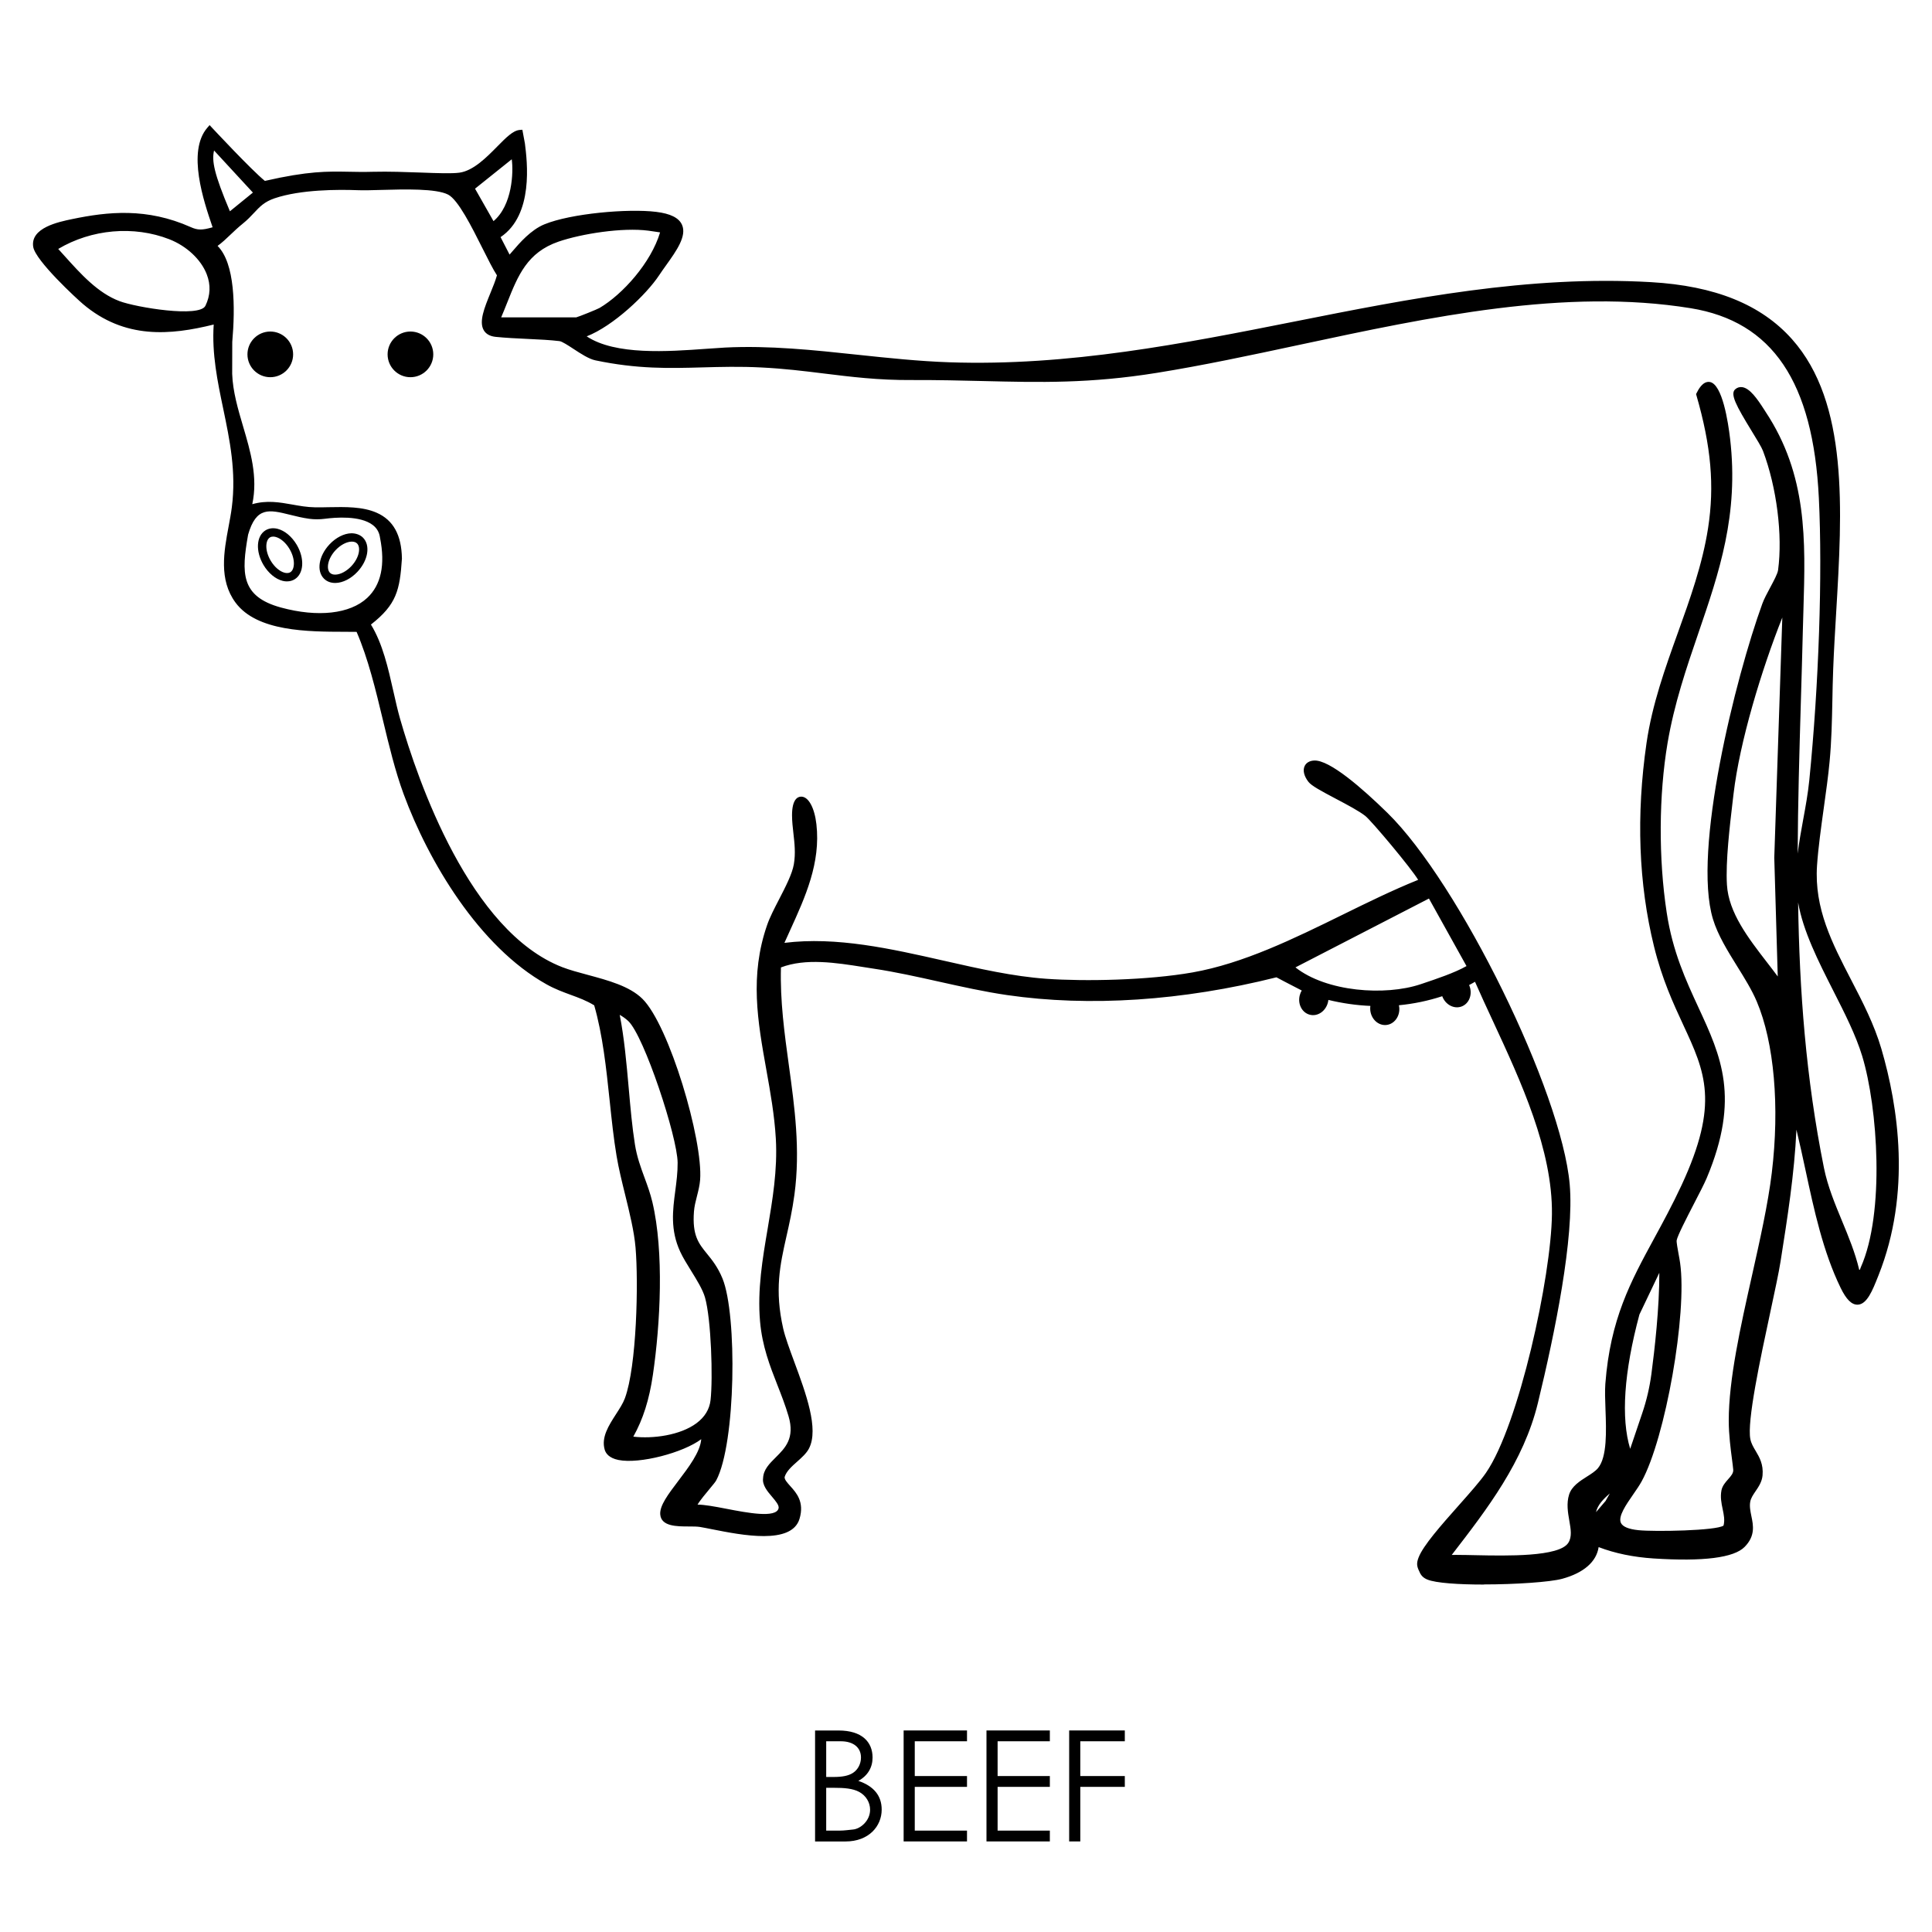 <?xml version="1.0" encoding="UTF-8"?>
<svg id="Section_1" data-name="Section 1" xmlns="http://www.w3.org/2000/svg" viewBox="0 0 500 500">
  <defs>
    <style>
      .cls-1 {
        isolation: isolate;
      }
    </style>
  </defs>
  <g class="cls-1">
    <path d="M210.94,476.56v-28.71h6.08c6.04,0,8.8,2.96,8.8,7,0,2.52-1.2,4.68-3.68,6.04,4,1.36,6.04,3.84,6.04,7.44,0,4.28-3.32,8.24-9.36,8.24h-7.88ZM213.82,459.88h1.92c2.16,0,3.84-.28,5.04-1.08,1.28-.84,2.04-2.36,2.04-3.96,0-2.56-1.92-4.2-5.24-4.2h-3.76v9.24ZM213.82,473.76h3.48c1.24,0,2.48-.2,3.44-.28,1.92-.16,4.44-2.24,4.44-5.12,0-1.88-1.04-3.64-2.8-4.6-1.68-.92-3.92-1.08-6.6-1.08h-1.96v11.08Z"/>
    <path d="M233.86,447.84h16.4v2.8h-13.52v9h13.52v2.8h-13.52v11.32h13.52v2.8h-16.4v-28.71Z"/>
    <path d="M255.3,447.84h16.4v2.8h-13.52v9h13.52v2.8h-13.52v11.32h13.52v2.8h-16.4v-28.71Z"/>
    <path d="M276.7,447.84h14.4v2.8h-11.52v9h11.52v2.8h-11.52v14.12h-2.88v-28.71Z"/>
  </g>
  <g id="BEEF">
    <g>
      <path d="M9.42,63.78c.46,2.93,9.74,11.88,12.59,14.3,10.2,8.64,21.5,8.15,34.21,4.87-1.55,16.5,6.89,30.7,4.59,48.45-1,7.74-4.47,16.98.8,24.09,6.02,8.13,22.05,7.08,31.21,7.24,5.67,12.79,7.54,29.35,12.4,42.51,6.54,17.72,19.74,39.37,36.6,48.79,4.52,2.52,8.59,3.05,12.65,5.62,3.6,12.26,3.83,26.96,5.91,39.37,1.26,7.56,4.3,16.46,4.92,23.76.79,9.23.31,30.94-2.81,39.37-1.49,4.02-6.47,8.46-5.2,12.79,1.58,5.41,21.21.23,24.89-4.22,1.61,6.88-10.83,16.52-10.49,21.13.24,3.25,6.71,2.05,9.57,2.51,5.91.95,22.77,5.58,24.9-1.54,1.9-6.37-4.15-7.76-3.86-10.81.93-3.08,5.03-4.94,6.37-7.53,3.49-6.76-5.02-22.84-6.76-30.49-3.29-14.52,1.07-21.43,2.89-34.93,2.79-20.6-4.2-39.1-3.47-59.25,7.55-3.14,17-1.11,24.85.06,11.58,1.73,23.01,5.16,34.62,6.85,22.9,3.33,47.29.98,69.66-4.66,0,0,3.06,1.63,7.68,3.99-.45.45-.8,1.04-.98,1.74-.46,1.82.44,3.63,2.03,4.03,1.58.4,3.24-.75,3.7-2.57.13-.52.14-1.03.07-1.51,4.55,1.19,8.82,1.73,12.75,1.82-.22.53-.33,1.13-.27,1.76.16,1.88,1.61,3.28,3.24,3.14,1.63-.14,2.81-1.77,2.65-3.65-.04-.5-.18-.96-.39-1.38,5.14-.39,9.48-1.48,12.89-2.67.04.26.09.51.19.77.64,1.77,2.41,2.75,3.94,2.19,1.53-.56,2.26-2.44,1.61-4.21-.12-.34-.3-.64-.5-.92,1.96-.97,3.03-1.7,3.03-1.7,8.06,18.56,20.59,40.54,20.35,61.36-.18,15.73-8.44,54.63-17.23,67.38-3.78,5.48-15.49,16.82-17.35,21.74-.47,1.24-.4,1.81.19,2.99.33.84.79,1.31,1.63,1.66,4.81,2.01,28.86,1.32,34.41-.19,4.23-1.15,8.9-3.64,8.92-8.58,4.75,1.97,9.83,2.96,15,3.29,5.37.35,19.23.99,22.93-2.75,3.93-3.98.53-7.45,1.24-11.3.44-2.37,2.93-4.02,3.17-6.71.39-4.32-2.47-5.95-3.13-9.13-1.4-6.68,6.32-36.88,7.81-46.3,1.93-12.18,3.88-24.55,4.21-36.86,1.15-.19,1.18,1.44,1.38,2.26,3.35,13.61,5.42,28.75,11.49,41.2,4.01,8.24,6.42,1.65,8.34-3.19,7.34-18.48,6.22-39.18.71-58.04-4.9-16.78-17.91-29.62-16.69-47.75.55-8.12,2.49-18.69,3.25-26.9.76-8.1.61-15.67.93-23.83,1.7-43.69,12.07-95.98-46.38-99.38-61.92-3.6-118.38,22.91-181.58,20.75-19.49-.67-38.9-4.78-57.99-3.81-10.13.52-29.01,3.16-37.56-3.99,6.61-1.81,16.11-10.4,19.8-16,4.05-6.14,11.53-13.71-.22-15.14-7.28-.88-21.89.46-28.51,3.18-5.1,2.09-9.04,8.73-9.6,8.29l-3.11-6.02c8-4.72,7.52-16.14,6.56-23.8l-.53-2.83c-3.32.28-8.83,10.13-15.52,11.05-3.83.52-13.94-.46-22.45-.23-9.53.25-12.89-1.1-28.2,2.42-3.35-2.55-14.08-14.1-14.08-14.1-5.36,6.18,0,20.42,1.79,25.76-3.51,1.08-4.86,1.13-7.02.17-10.23-4.57-19.43-4.26-30.18-2.03-3.21.67-10.13,2.1-9.47,6.28ZM66.63,49.93l-7.45,6.06c-5.37-12.52-5.38-15.27-4.14-18.61l11.59,12.55ZM127.47,58.44l-5.58-9.8,11.04-8.85c.83,2.09,1.35,13.93-5.47,18.65ZM149.18,82.95h-20.73c4.02-8.9,5.43-17.6,15.81-21.18,6.29-2.16,17.02-3.75,23.65-2.88,1.13.15,3.94.59,3.94.59-2.15,8.52-10.06,17.25-16.28,20.92-.69.41-6.04,2.56-6.39,2.56ZM460,222l.97,33.34c-5.36-7.82-14.26-16.52-14.84-26.32-.39-6.59.92-16.9,1.71-23.65,1.73-14.82,8.52-36.34,14.38-49.98l-2.23,66.61ZM419.51,383l-3.38,5.96-3.92,4.6c-.91-4.91,4.2-7.67,7.3-10.57ZM333.81,250.19l36.33-18.74,10.48,18.85c-3.24,2.05-8.89,3.89-12.72,5.18-9.79,3.28-26.18,1.88-34.09-5.29ZM159.29,261.35c.17-.21,2.38.88,3.88,2.3,4.41,4.19,12.95,30.72,13.01,37.22.07,7.89-3.12,14.69.6,22.71,1.69,3.63,5.41,8.33,6.45,11.95,1.61,5.63,2.14,20.95,1.47,26.89-1.03,9.07-14.52,11.34-22.1,9.99,3.17-5.29,4.69-10.71,5.58-16.78,1.91-13.02,2.9-31.61-.12-44.37-1.21-5.12-3.62-9.22-4.53-14.99-1.7-10.75-1.87-24.23-4.23-34.94ZM63.41,138.25c2.95-10.4,8.82-5.9,16.71-4.79,1.28.18,2.58.18,3.86,0,3.78-.5,14.3-1.28,15.18,5.6,3.69,18.62-10.89,23.23-26.65,18.94-11.08-3.02-10.89-9.6-9.1-19.76M103.29,144.54c-.27-14.63-12.8-12.28-21.7-12.42-6.19-.1-10.97-2.86-17.37-.39,3.42-12.19-4.46-23.14-4.87-34.96v-8.29c.31-3.28,1.86-20.45-4.31-24.91,2.52-1.55,4.53-4.08,7.29-6.28,3.42-2.73,4.18-5.26,8.56-6.74,6.47-2.19,15.49-2.38,21.88-2.13,5.39.21,19.1-1.11,23.64,1.23,4.3,2.22,10.08,16.99,13.14,21.46-1.34,5.51-7.53,14.61-1.11,15.27,5.47.57,11.73.52,16.53,1.11,1.81.22,6.49,4.38,9.32,4.98,16.86,3.53,27.07,1.03,42.89,1.83,13.95.71,23.84,3.32,38.96,3.25,23.57-.1,39.22,2.01,63.19-1.85,44.12-7.11,93.74-23.98,138.39-16.74,26.03,4.22,32.72,26.51,33.86,49.89,1.07,21.96-.28,51.26-2.49,73.21-.98,9.77-4.24,19.32-3.23,29.27,1.36,13.44,12.82,28.5,16.84,41.71,4.34,14.25,5.71,41.55-.39,55.26-.5,1.12-.1,1.27-1.82,1.03-2.05-9.28-7.37-17.57-9.25-26.92-9.5-47.2-6.58-91.68-5.42-139.41.48-19.86,2.25-38.24-9.53-56.02-1.25-1.89-4.52-7.49-6.62-5.63-1.57,1.39,6.27,12.07,7.4,15.06,3.39,8.98,5.24,21.6,3.96,31.22-.26,1.93-3.15,6.22-4.12,8.88-6.57,18.06-18.11,63.47-12.77,81.1,2.17,7.15,8.36,14.31,11.3,21.22,5.47,12.87,5.62,31.01,3.96,44.78-2.37,19.58-11.15,45.96-11.13,64.08,0,5.05.95,10.17,1.16,12.58.19,2.27-2.65,3.44-3.06,5.58-.64,3.33,1.44,6.21.46,9.39-1.43,1.93-19.63,1.89-22.83,1.57-10.81-1.11-2.62-8.71.19-13.82,6.21-11.29,11.65-43.65,9.87-56.05-.28-1.94-1.03-5.2-.89-6.07.36-2.2,6.33-12.76,7.83-16.32,13.37-31.81-6.07-39.77-10.42-68.27-2.1-13.75-2.1-30.37.22-44.11,4.7-27.85,19.77-47.72,16.18-78.53-.47-4.04-2.88-20.05-7.15-11.57,3.38,11.71,4.92,22.58,3.04,34.71-2.99,19.3-13.08,36.03-15.93,55.62-2.52,17.35-2.29,35.29,1.92,52.35,6.71,27.18,21.62,31.03,7.06,62.34-8.75,18.83-17.9,28.3-19.64,51.1-.46,6.08,1.62,17.86-2.11,22.28-1.89,2.24-6.31,3.43-7.29,6.52-1.43,4.47,1.89,9.28-.32,12.71-3.54,5.49-26.41,2.98-32.48,3.59,9.65-12.53,19.41-24.74,23.22-40.42,3.6-14.83,9.5-41.59,8.2-56.32-2.15-24.49-29.2-78.28-46.95-95.64-3.31-3.23-14.02-13.53-18.35-13.3-2.09.11-2.6,1.97-.87,4.21,1.4,1.81,11.09,5.94,14.57,8.69,1.63,1.28,14.82,16.84,14.2,17.65-19.03,7.51-38.91,20.69-59.27,24.28-10.83,1.91-27.12,2.44-38.09,1.65-22.14-1.58-46.49-12.51-68.99-9.1,4.35-10.02,10.12-20.04,8.8-31.6-.81-7.1-4.7-8.93-4.7-2.43,0,4.13,1.24,8.16.46,12.83-.76,4.5-5.32,11.17-6.94,15.83-6.66,19.15,1.21,36.05,2.29,55.08.94,16.61-5.46,31.35-4.09,47.18.83,9.64,4.88,16.04,7.34,24.36,2.95,9.98-6.31,11.24-6.55,16.38-.39,2.85,4.58,5.51,4,7.9-1.28,5.22-18.53-1.18-22.68-.25-1.01-.82,4.45-6.43,5.04-7.55,4.82-9.04,5.46-42.09,1.6-51.54-3.18-7.78-8.24-7.39-7.44-17.74.21-2.72,1.38-5.43,1.59-8.15.75-9.73-7.75-39.41-14.7-46.25-4.65-4.57-14.35-5.65-20.45-8.01-22.48-8.7-36.3-43.26-42.48-64.85-2.21-7.72-3.31-17.87-7.84-24.77,6.83-5.15,7.73-8.39,8.3-16.92ZM423.5,339.96l6.66-13.97c.4,8.44-.71,20.22-1.97,29.71-.46,3.49-1.26,6.92-2.39,10.26l-3.87,11.43c-4.29-10.1-1.61-25.59,1.59-37.44ZM13.81,64.26c8.41-5.36,20.12-7.08,30.32-3.09,7.17,2.8,13.6,10.47,9.77,18.33-1.96,4.02-19.42.64-23.24-.79-6.85-2.58-12-9.22-16.85-14.44Z"/>
      <path d="M384.01,410.08c-6.46,0-12.43-.38-14.63-1.3-1.04-.43-1.66-1.06-2.07-2.11-.68-1.34-.73-2.16-.19-3.57,1.18-3.11,5.85-8.37,10.36-13.46,2.89-3.25,5.61-6.32,7.08-8.46,8.55-12.41,16.9-50.81,17.08-66.93.19-16.65-8.03-34.37-15.28-50.01-1.64-3.53-3.19-6.87-4.63-10.16-.38.23-.89.52-1.53.85.05.1.09.2.13.31.79,2.19-.15,4.54-2.1,5.25-1.95.71-4.18-.49-4.98-2.67-3.6,1.18-7.36,1.97-11.21,2.34.04.19.07.39.09.59.2,2.31-1.32,4.34-3.39,4.52-2.07.18-3.92-1.56-4.12-3.88-.03-.35-.02-.71.03-1.06-3.58-.15-7.23-.67-10.87-1.55-.02.23-.06.45-.12.67-.27,1.07-.9,1.99-1.75,2.59-.9.62-1.94.83-2.93.57-.99-.25-1.81-.93-2.3-1.9-.47-.93-.58-2.04-.31-3.11.11-.45.29-.87.52-1.26-3.36-1.72-5.76-2.99-6.55-3.41-24.34,6.1-48.43,7.68-69.67,4.6-5.91-.86-11.86-2.19-17.61-3.47-5.57-1.24-11.33-2.53-17.02-3.38-.87-.13-1.77-.27-2.68-.42-6.96-1.1-14.84-2.34-21.25.11-.25,8.63.92,17.13,2.05,25.35,1.48,10.73,3.01,21.83,1.44,33.45-.55,4.08-1.32,7.51-2.07,10.82-1.67,7.42-3.1,13.84-.84,23.83.51,2.24,1.65,5.32,2.85,8.58,3.02,8.16,6.44,17.41,3.83,22.46-.66,1.28-1.88,2.35-3.05,3.4-1.38,1.22-2.81,2.49-3.26,3.99-.05.63.54,1.32,1.51,2.4,1.54,1.71,3.65,4.06,2.35,8.41-2.03,6.8-14.94,4.24-22.64,2.71-1.23-.24-2.31-.46-3.16-.6-.71-.11-1.73-.12-2.81-.12-3.21,0-7.21-.02-7.44-3.13-.17-2.28,2.07-5.22,4.65-8.63,2.7-3.56,5.71-7.52,5.96-10.83-4.63,3.49-15.95,6.49-21.42,5.38-2.45-.5-3.29-1.72-3.56-2.65-.94-3.21,1.03-6.26,2.93-9.21.93-1.44,1.81-2.8,2.29-4.1,3.07-8.29,3.54-29.97,2.76-39.02-.36-4.19-1.55-9.02-2.7-13.7-.83-3.35-1.68-6.82-2.21-10-.76-4.55-1.26-9.3-1.79-14.33-.88-8.37-1.8-17.01-4-24.65-1.99-1.22-3.98-1.95-6.09-2.72-2-.74-4.07-1.49-6.26-2.72-17.47-9.76-30.55-31.82-36.96-49.21-2.19-5.93-3.8-12.64-5.36-19.14-1.88-7.84-3.83-15.95-6.82-22.86-.93-.01-1.92-.01-2.96-.02-9.63-.02-22.81-.04-28.37-7.55-4.38-5.92-3-13.26-1.79-19.74.32-1.72.63-3.35.83-4.94,1.18-9.15-.55-17.46-2.23-25.51-1.46-6.99-2.97-14.2-2.46-21.78-11.22,2.78-23.02,3.86-33.84-5.31-1.52-1.28-12.3-11.2-12.87-14.79h0c-.78-4.94,6.56-6.46,10.08-7.19,9.23-1.92,19.33-2.99,30.69,2.08,1.79.8,2.9.83,5.66.04l-.12-.34c-2.13-6.26-6.57-19.28-1.25-25.42l.59-.68.61.66c.11.11,10.14,10.89,13.69,13.78,11.27-2.57,16.11-2.47,21.7-2.37,1.92.04,3.9.08,6.28.01,4.07-.1,8.5.06,12.41.2,4.3.16,8.02.3,9.96.03,3.6-.49,7.02-3.96,9.77-6.75,2.29-2.32,4.09-4.15,5.79-4.3l.73-.06.66,3.55c.59,4.66,2.31,18.46-6.3,24.24l2.33,4.52c.25-.27.54-.62.82-.94,1.75-2.04,4.68-5.45,8.19-6.89,6.83-2.81,21.62-4.12,28.91-3.23,3.72.45,5.91,1.55,6.71,3.36,1.28,2.9-1.45,6.73-4.09,10.42-.63.88-1.26,1.76-1.82,2.61-3.29,4.99-11.87,13.15-18.76,15.83,7.43,4.92,20.96,3.94,30.98,3.22,1.75-.13,3.37-.24,4.81-.32,11.4-.58,23.1.66,34.42,1.87,7.74.82,15.75,1.67,23.64,1.94,30.89,1.06,60.62-4.85,89.36-10.55,29.78-5.92,60.57-12.02,92.23-10.19,16.58.96,28.52,5.8,36.5,14.77,14.65,16.48,13.01,44.08,11.42,70.77-.29,4.85-.59,9.87-.77,14.68-.11,2.74-.16,5.41-.21,8.05-.11,5.36-.21,10.42-.72,15.83-.34,3.67-.93,7.89-1.5,11.97-.71,5.13-1.45,10.43-1.75,14.91-.75,11.12,3.92,20.12,8.86,29.65,2.92,5.63,5.94,11.46,7.8,17.81,4.36,14.91,7.77,37.18-.74,58.57l-.16.4c-1.39,3.5-2.82,7.13-5.23,7.22-1.57.04-2.95-1.33-4.43-4.37-4.53-9.31-6.86-20.1-9.1-30.54-.74-3.44-1.51-6.99-2.33-10.38-.53,11.46-2.35,22.95-4.11,34.1-.45,2.87-1.47,7.6-2.64,13.06-2.58,12.01-6.11,28.45-5.17,32.95.23,1.11.78,2.05,1.37,3.03.96,1.62,2.04,3.45,1.78,6.34-.15,1.65-1.03,2.95-1.81,4.09-.62.91-1.2,1.76-1.37,2.69-.23,1.23.03,2.45.29,3.75.5,2.4,1.06,5.12-1.75,7.97-2.77,2.82-10.71,3.82-23.56,2.99-5.22-.34-9.99-1.32-14.22-2.94-.56,3.79-3.86,6.68-9.43,8.2-3.13.85-12.12,1.46-20.3,1.46ZM382.46,251.68l.39.9c1.54,3.54,3.21,7.16,4.99,10.98,7.32,15.79,15.62,33.69,15.43,50.71-.19,16.31-8.67,55.21-17.37,67.83-1.53,2.22-4.29,5.32-7.2,8.61-4.21,4.75-8.99,10.13-10.06,12.95-.38,1-.36,1.32.15,2.34.28.7.58,1.01,1.22,1.27,4.66,1.95,28.56,1.22,33.89-.23,3.79-1.03,8.31-3.23,8.32-7.8v-1.21s1.12.46,1.12.46c4.38,1.82,9.2,2.87,14.74,3.23,12.02.77,19.93-.12,22.3-2.51,2.21-2.24,1.8-4.22,1.32-6.51-.29-1.39-.59-2.82-.3-4.37.23-1.26.94-2.3,1.63-3.31.73-1.08,1.43-2.09,1.54-3.33.22-2.37-.65-3.83-1.56-5.37-.62-1.06-1.27-2.15-1.56-3.52-1.01-4.83,2.42-20.79,5.17-33.62,1.17-5.45,2.18-10.15,2.63-12.98,1.9-12.02,3.87-24.45,4.2-36.75l.02-.67.66-.11c1.72-.3,2.07,1.6,2.21,2.41.03.17.05.32.09.45.87,3.55,1.67,7.27,2.45,10.87,2.23,10.35,4.53,21.04,8.98,30.18,1.54,3.17,2.52,3.49,2.92,3.46,1.35-.05,2.82-3.75,3.79-6.2l.16-.4c8.33-20.96,4.97-42.85.69-57.52-1.81-6.2-4.79-11.96-7.68-17.52-4.83-9.31-9.82-18.94-9.04-30.51.31-4.54,1.05-9.87,1.77-15.02.56-4.06,1.15-8.26,1.49-11.9.5-5.35.6-10.38.71-15.71.05-2.65.11-5.33.21-8.08.19-4.83.49-9.85.78-14.71,1.57-26.36,3.19-53.62-11.02-69.6-7.68-8.64-19.25-13.3-35.38-14.23-31.46-1.84-62.15,4.27-91.82,10.16-28.84,5.73-58.66,11.64-89.73,10.59-7.95-.27-15.98-1.13-23.75-1.95-11.26-1.2-22.9-2.43-34.17-1.86-1.44.07-3.05.19-4.78.31-10.87.78-25.76,1.86-33.34-4.49l-1.19-.99,1.49-.41c6.1-1.67,15.57-9.94,19.34-15.66.57-.87,1.21-1.76,1.85-2.66,2.27-3.17,4.83-6.77,3.93-8.83-.54-1.22-2.36-2.03-5.42-2.41-6.97-.85-21.6.45-28.1,3.12-3.15,1.29-5.92,4.52-7.58,6.45-1.39,1.62-2.02,2.35-2.83,1.74l-.23-.27-3.46-6.7.66-.39c7.56-4.46,7.14-15.26,6.17-23l-.36-1.9c-1.08.56-2.54,2.04-4.07,3.59-2.92,2.97-6.56,6.66-10.7,7.22-2.08.28-5.86.14-10.24-.02-3.89-.15-8.29-.31-12.31-.2-2.42.06-4.42.03-6.36-.01-5.55-.11-10.33-.2-21.68,2.41l-.37.09-.3-.23c-2.92-2.22-11.12-10.92-13.53-13.49-3.8,5.78.31,17.84,2.11,23.11l.65,1.92-.79.24c-3.5,1.08-5.08,1.25-7.59.13-10.94-4.88-20.73-3.84-29.68-1.98-2.82.58-9.37,1.95-8.83,5.36.39,2.42,8.75,10.78,12.32,13.81,10.61,8.99,22.36,7.58,33.49,4.7l1.12-.29-.11,1.15c-.73,7.75.77,14.88,2.34,22.43,1.71,8.17,3.47,16.63,2.25,26.04-.21,1.63-.52,3.28-.85,5.03-1.21,6.45-2.47,13.13,1.5,18.48,5.07,6.85,17.79,6.87,27.07,6.89,1.25,0,2.42,0,3.51.02h.52s.21.48.21.48c3.16,7.14,5.18,15.51,7.12,23.61,1.55,6.45,3.15,13.12,5.3,18.95,6.32,17.12,19.16,38.82,36.24,48.36,2.08,1.16,4.09,1.9,6.03,2.61,2.29.84,4.44,1.63,6.66,3.04l.26.16.08.29c2.31,7.85,3.24,16.69,4.15,25.24.53,5,1.03,9.72,1.78,14.23.52,3.12,1.37,6.56,2.19,9.88,1.17,4.73,2.37,9.63,2.74,13.95.75,8.83.42,30.85-2.86,39.72-.54,1.46-1.51,2.96-2.45,4.41-1.71,2.64-3.47,5.38-2.74,7.87.22.74,1,1.25,2.34,1.52,5.83,1.2,18.5-2.82,21.15-6.03l1.04-1.26.37,1.59c1.01,4.3-2.79,9.31-6.14,13.72-2.19,2.88-4.45,5.86-4.33,7.53.11,1.49,2.7,1.62,5.82,1.63,1.14,0,2.22,0,3.07.14.87.14,1.96.36,3.22.61,6.7,1.33,19.17,3.8,20.78-1.58,1.04-3.47-.51-5.2-2.01-6.86-1-1.11-2.03-2.26-1.88-3.79.62-2.1,2.22-3.52,3.76-4.89,1.12-.99,2.17-1.92,2.69-2.93,2.28-4.42-1.16-13.7-3.91-21.16-1.22-3.31-2.38-6.43-2.91-8.78-2.34-10.34-.86-16.92.85-24.54.74-3.28,1.5-6.67,2.04-10.68,1.54-11.41.03-22.39-1.43-33.01-1.16-8.46-2.37-17.2-2.05-26.16l.02-.52.48-.2c6.92-2.88,15.26-1.57,22.61-.4.91.14,1.8.28,2.67.41,5.74.86,11.53,2.15,17.13,3.4,5.72,1.28,11.63,2.6,17.48,3.45,21.13,3.07,45.11,1.47,69.35-4.64l.3-.08.28.15s3.05,1.63,7.66,3.99l.99.51-.79.79c-.36.36-.63.83-.76,1.36-.17.69-.11,1.4.18,1.98.28.55.72.93,1.26,1.06.54.14,1.11.02,1.61-.33.54-.38.93-.96,1.11-1.66.1-.38.12-.78.05-1.19l-.19-1.22,1.19.31c4.22,1.1,8.44,1.7,12.57,1.79l1.18.03-.45,1.09c-.18.45-.26.91-.22,1.38.12,1.43,1.2,2.51,2.36,2.4,1.18-.1,2.04-1.35,1.91-2.77-.03-.37-.13-.74-.31-1.09l-.53-1.08,1.2-.09c4.37-.33,8.64-1.22,12.68-2.63l.92-.32.14.97c.03.2.07.41.15.61.49,1.35,1.79,2.11,2.91,1.71,1.11-.4,1.62-1.83,1.13-3.18-.08-.23-.21-.46-.4-.73l-.55-.77.85-.42c1.88-.93,2.92-1.63,2.93-1.64l.81-.55ZM372.29,404.32l2.32-3.01c9.41-12.19,18.29-23.71,21.9-38.59,6.3-25.93,9.13-45.31,8.18-56.06-2.04-23.25-28.67-77.48-46.71-95.13-8.63-8.45-15.2-13.19-17.74-13.07-.39.02-.89.13-1.07.52-.19.41-.08,1.26.8,2.39.62.81,3.81,2.49,6.62,3.97,2.99,1.58,6.08,3.21,7.81,4.57.18.14,15.72,16.96,14.34,18.78l-.14.18-.21.08c-6.6,2.6-13.16,5.83-20.11,9.24-12.75,6.26-25.93,12.73-39.31,15.09-11.65,2.06-28.07,2.39-38.29,1.66-8.66-.62-17.83-2.7-26.69-4.7-14.02-3.18-28.52-6.46-42.12-4.4l-1.45.22.58-1.34c.67-1.55,1.38-3.11,2.09-4.67,3.8-8.34,7.73-16.97,6.64-26.52-.45-4-1.85-5.72-2.33-5.72h-.01c-.12,0-.75.63-.75,3.2,0,1.5.17,2.97.35,4.53.3,2.65.61,5.39.1,8.43-.47,2.76-2.25,6.19-3.97,9.52-1.21,2.34-2.36,4.56-3.01,6.44-4.43,12.74-2.35,24.36-.14,36.67,1.05,5.84,2.12,11.88,2.48,18.1.47,8.23-.86,16.05-2.14,23.61-1.36,8.01-2.64,15.58-1.95,23.55.54,6.22,2.41,11,4.39,16.05,1.02,2.59,2.06,5.26,2.92,8.15,1.96,6.64-1.19,9.78-3.72,12.3-1.46,1.45-2.72,2.7-2.8,4.35-.16,1.16.91,2.41,1.94,3.63,1.19,1.4,2.42,2.85,2.04,4.43-1,4.09-8.66,2.61-15.41,1.31-3.22-.62-6.54-1.27-7.88-.97l-.38.08-.31-.25c-.24-.19-.39-.48-.42-.8-.1-1.06,1.07-2.66,3.74-5.85.65-.77,1.38-1.65,1.52-1.92,4.83-9.07,5.19-41.98,1.56-50.85-1.13-2.76-2.47-4.41-3.78-6.02-2.28-2.81-4.25-5.23-3.72-12.09.11-1.43.47-2.84.82-4.21.35-1.36.67-2.65.77-3.94.75-9.79-7.91-39.16-14.46-45.61-3.02-2.97-8.34-4.41-13.48-5.79-2.43-.65-4.72-1.27-6.7-2.04-24.6-9.53-38.24-48.89-42.97-65.38-.64-2.22-1.17-4.6-1.74-7.11-1.4-6.21-2.84-12.63-6-17.43l-.42-.63.61-.46c6.68-5.04,7.43-8.11,7.97-16.29-.11-5.39-1.86-8.66-5.51-10.29.18.12.35.24.52.37,1.42,1.09,2.26,2.56,2.49,4.36,1.47,7.37.14,13.26-3.83,16.96-4.93,4.6-13.63,5.65-23.84,2.86-11.8-3.21-11.46-10.6-9.69-20.68l.02-.08c.87-3.07,2.01-4.94,3.35-6.02-.48.13-.97.29-1.47.48l-1.51.58.44-1.56c2-7.11.05-13.7-2.01-20.67-1.34-4.54-2.73-9.23-2.9-14.04v-8.32c1.15-12.81-.31-21.6-3.97-24.25l-.98-.71,1.04-.63c1.41-.86,2.68-2.08,4.03-3.36.99-.95,2.01-1.92,3.18-2.86,1.15-.92,1.98-1.81,2.79-2.67,1.53-1.63,2.97-3.18,6.02-4.21,6.64-2.25,15.72-2.43,22.17-2.17,1.46.06,3.54,0,5.94-.07,6.49-.18,14.56-.4,18.04,1.39,3.08,1.59,6.56,8.53,9.63,14.65,1.44,2.88,2.81,5.61,3.81,7.07l.2.3-.09.35c-.38,1.54-1.08,3.27-1.83,5.11-1.29,3.16-2.75,6.73-1.83,8.27.31.51.91.81,1.86.9,2.61.27,5.42.4,8.14.53,3.02.14,5.88.27,8.4.58.98.12,2.26.93,4.27,2.25,1.76,1.15,3.75,2.46,5.12,2.74,10.74,2.25,18.8,2.03,27.32,1.79,4.79-.13,9.75-.27,15.44.02,5.89.3,11.12.94,16.18,1.56,6.89.85,14.11,1.74,22.73,1.69,6.61-.03,12.56.12,18.31.26,14.79.36,27.57.67,44.76-2.1,11.95-1.93,24.07-4.52,36.89-7.26,33.96-7.26,69.07-14.78,101.75-9.48,28.97,4.7,33.59,31.16,34.54,50.65.97,19.85-.01,48.63-2.49,73.33-.34,3.44-.98,6.88-1.59,10.22-1.13,6.15-2.29,12.52-1.65,18.89.78,7.76,5.08,16.22,9.23,24.4,2.9,5.72,5.9,11.64,7.58,17.15,4.14,13.61,5.99,41.43-.42,55.82-.09.2-.15.36-.19.5-.43,1.24-1.1,1.19-2.48,1.01l-.56-.08-.12-.55c-.98-4.45-2.77-8.77-4.5-12.95-1.85-4.48-3.77-9.11-4.75-13.98-8.3-41.21-7.15-80.1-5.95-121.29.18-6.06.36-12.15.51-18.3.04-1.77.1-3.54.15-5.29.53-17.63,1.04-34.28-9.55-50.26l-.4-.62c-.93-1.44-3.1-4.82-4.51-5.01-.2-.03-.34.02-.5.16-.22.93,2.91,6.04,4.59,8.79,1.4,2.29,2.61,4.26,3.03,5.38,3.64,9.62,5.25,22.33,4.01,31.61-.17,1.24-1.17,3.11-2.23,5.09-.75,1.41-1.53,2.86-1.94,3.97-7.28,20.01-17.76,64.06-12.75,80.59,1.19,3.93,3.7,7.97,6.12,11.87,1.89,3.05,3.85,6.2,5.15,9.27,4.62,10.88,6.12,27.77,4.02,45.19-.98,8.13-3.11,17.6-5.16,26.76-2.94,13.11-5.98,26.68-5.97,37.22,0,3.52.48,7.11.82,9.73.15,1.11.27,2.06.33,2.78.13,1.59-.85,2.71-1.72,3.69-.62.7-1.2,1.36-1.35,2.11-.27,1.42,0,2.77.3,4.2.35,1.68.71,3.41.13,5.28l-.12.24c-1.96,2.67-22.46,2-23.56,1.89-3.21-.33-5.12-1.25-5.85-2.82-1.16-2.52,1.11-5.79,3.31-8.95.8-1.16,1.56-2.25,2.11-3.24,5.92-10.77,11.59-42.95,9.77-55.54-.09-.64-.24-1.42-.38-2.21-.39-2.1-.61-3.43-.5-4.1.22-1.35,1.97-4.81,4.62-9.94,1.38-2.66,2.68-5.18,3.26-6.57,8.43-20.05,3.55-30.59-2.1-42.79-3.19-6.88-6.8-14.69-8.38-25.04-2.16-14.16-2.07-30.75.23-44.36,1.75-10.34,4.93-19.64,8.01-28.64,5.35-15.63,10.41-30.4,8.16-49.65-.83-7.1-2.59-13.06-3.92-13.29-.23-.04-.84.37-1.56,1.71,3.75,13.1,4.66,23.83,2.97,34.75-1.48,9.58-4.75,18.65-7.91,27.43-3.24,9-6.59,18.31-8.02,28.18-2.69,18.51-2.05,36.02,1.91,52.04,2.07,8.37,4.92,14.53,7.45,19.96,5.66,12.19,9.75,20.99-.44,42.91-2.39,5.15-4.79,9.55-7.1,13.8-6.02,11.05-11.21,20.6-12.46,37.02-.13,1.76-.05,4.05.04,6.47.23,6.05.49,12.92-2.34,16.27-.82.98-2.05,1.75-3.23,2.5-1.67,1.06-3.4,2.16-3.91,3.75-.61,1.91-.26,3.97.09,5.97.41,2.39.84,4.85-.5,6.93-2.62,4.07-13.07,4.19-25.43,3.93-3.27-.07-6.09-.13-7.66.03l-1.87.19ZM377.1,402.41c1.38,0,3,.03,4.74.07,8.11.17,21.68.46,24.03-3.19,1-1.55.66-3.51.26-5.78-.36-2.08-.77-4.45-.04-6.74.69-2.15,2.76-3.46,4.59-4.62,1.13-.71,2.19-1.39,2.86-2.18,2.42-2.88,2.16-9.69,1.96-15.17-.09-2.47-.18-4.81-.04-6.66,1.28-16.77,6.55-26.45,12.65-37.67,2.3-4.23,4.68-8.61,7.06-13.71,9.87-21.24,6.12-29.32.44-41.55-2.55-5.5-5.45-11.73-7.55-20.26-4-16.23-4.65-33.95-1.94-52.66,1.46-10.03,4.84-19.42,8.1-28.5,3.13-8.71,6.37-17.71,7.83-27.13,1.69-10.91.79-21.19-3.02-34.36l-.09-.3.14-.28c.4-.79,1.58-3.17,3.43-2.86,3.25.57,4.75,10.47,5.24,14.7,2.29,19.62-2.82,34.55-8.24,50.37-3.06,8.94-6.22,18.18-7.95,28.39-2.27,13.45-2.36,29.85-.22,43.85,1.54,10.13,4.95,17.49,8.24,24.61,5.81,12.55,10.82,23.38,2.12,44.09-.61,1.45-1.92,3.99-3.32,6.69-1.9,3.68-4.26,8.26-4.46,9.45-.07.44.27,2.31.5,3.55.15.81.3,1.62.39,2.28,1.88,13.1-3.79,45.34-9.96,56.55-.58,1.06-1.37,2.19-2.19,3.38-1.84,2.66-3.94,5.67-3.17,7.35.46.99,1.99,1.63,4.54,1.89,4.19.43,20.2.14,22.02-1.19.37-1.41.08-2.8-.23-4.28-.32-1.52-.64-3.09-.31-4.83.23-1.18,1.02-2.08,1.73-2.88.75-.85,1.4-1.58,1.32-2.48-.06-.69-.18-1.62-.32-2.7-.35-2.67-.83-6.32-.84-9.94-.01-10.72,3.05-24.38,6.01-37.58,2.04-9.12,4.16-18.56,5.13-26.6,2.07-17.15.62-33.74-3.9-44.37-1.26-2.96-3.09-5.92-5.04-9.05-2.48-3.99-5.04-8.12-6.29-12.26-5.36-17.69,5.87-62.61,12.78-81.61.44-1.22,1.25-2.72,2.03-4.18.95-1.77,1.93-3.59,2.05-4.54,1.21-9.04-.36-21.43-3.91-30.83-.37-.98-1.6-2.98-2.9-5.1-4.04-6.6-5.67-9.63-4.28-10.85.51-.45,1.14-.64,1.79-.55,1.98.27,3.88,2.98,5.65,5.74l.39.61c10.87,16.4,10.36,33.31,9.82,51.2-.05,1.75-.11,3.51-.15,5.28-.15,6.15-.33,12.25-.51,18.31-.39,13.38-.78,26.52-.83,39.58.36-2.99.9-5.94,1.43-8.84.61-3.3,1.23-6.72,1.57-10.09,2.47-24.63,3.45-53.32,2.48-73.09-1.47-30.08-12.01-45.69-33.18-49.13-32.38-5.25-67.34,2.23-101.16,9.46-12.84,2.75-24.98,5.34-36.97,7.27-17.34,2.79-30.18,2.48-45.06,2.12-5.74-.14-11.67-.28-18.26-.26-8.82.07-15.99-.85-22.94-1.7-5.03-.62-10.23-1.26-16.07-1.55-5.62-.29-10.55-.15-15.31-.02-8.62.24-16.77.46-27.7-1.83-1.66-.35-3.7-1.68-5.67-2.97-1.37-.9-2.93-1.91-3.59-2-2.46-.3-5.28-.43-8.28-.57-2.74-.13-5.58-.26-8.23-.53-1.47-.15-2.5-.72-3.08-1.68-1.34-2.23.15-5.86,1.72-9.71.67-1.64,1.3-3.19,1.67-4.54-1.03-1.58-2.28-4.08-3.72-6.95-2.81-5.61-6.31-12.59-8.92-13.94-3.1-1.6-11.28-1.38-17.25-1.21-2.44.07-4.54.13-6.05.07-5.16-.2-14.84-.19-21.58,2.09-2.66.9-3.85,2.17-5.35,3.78-.81.86-1.72,1.84-2.96,2.83-1.11.89-2.11,1.84-3.08,2.76-1.13,1.08-2.21,2.11-3.39,2.96,4.53,4.52,4.59,15.86,3.8,24.85l-.02,8.27c.16,4.58,1.52,9.17,2.83,13.61,1.9,6.44,3.87,13.09,2.37,20.11,3.78-1.08,7.11-.48,10.34.09,1.88.34,3.83.69,5.9.72,1.12.02,2.29,0,3.49-.03,4.34-.08,8.84-.17,12.48,1.44,4.28,1.89,6.41,5.75,6.52,11.8v.07c-.54,8.18-1.4,11.89-8.02,17.06,3.04,4.96,4.45,11.25,5.82,17.33.56,2.49,1.09,4.84,1.71,7.02,4.66,16.25,18.07,55.05,42,64.32,1.89.73,4.15,1.34,6.53,1.98,5.34,1.44,10.87,2.93,14.19,6.2,6.94,6.83,15.74,36.59,14.94,46.89-.11,1.43-.47,2.84-.82,4.21-.35,1.36-.67,2.65-.77,3.94-.48,6.21,1.22,8.3,3.37,10.94,1.31,1.61,2.8,3.45,4.02,6.43,3.82,9.34,3.47,42.66-1.63,52.23-.22.4-.76,1.06-1.71,2.2-.87,1.04-2.5,2.99-3.12,4.07,1.73,0,4.44.49,7.43,1.07,5.44,1.05,12.9,2.49,13.54-.11.19-.78-.77-1.9-1.7-3-1.2-1.41-2.57-3.02-2.31-4.83.1-2.2,1.64-3.73,3.27-5.35,2.46-2.45,5-4.98,3.31-10.69-.83-2.82-1.87-5.46-2.87-8.02-1.94-4.94-3.94-10.05-4.5-16.51-.71-8.17.65-16.2,1.97-23.95,1.26-7.47,2.57-15.2,2.12-23.25-.35-6.12-1.42-12.11-2.46-17.9-2.24-12.52-4.36-24.35.21-37.48.69-1.99,1.86-4.25,3.1-6.65,1.66-3.22,3.38-6.54,3.81-9.05.48-2.81.18-5.44-.11-7.98-.17-1.54-.36-3.12-.36-4.71,0-4.08,1.43-4.77,2.27-4.81,1.95-.12,3.55,2.83,4.04,7.15,1.14,9.99-2.89,18.83-6.78,27.37-.51,1.11-1.01,2.22-1.5,3.32,13.48-1.68,27.6,1.52,41.28,4.62,9.21,2.09,17.91,4.06,26.44,4.67,10.11.72,26.38.39,37.89-1.64,13.16-2.32,26.24-8.74,38.88-14.95,6.43-3.16,13.08-6.42,19.52-9.01-1.74-2.95-12.07-15.28-13.69-16.55s-4.64-2.87-7.56-4.41c-3.91-2.07-6.35-3.38-7.15-4.41-1.14-1.47-1.49-2.95-.99-4.05.4-.88,1.28-1.4,2.46-1.46,4.01-.22,12.53,7.24,18.96,13.53,18.62,18.21,45.08,72.13,47.19,96.15,1.21,13.8-3.81,38.38-8.23,56.58-3.7,15.21-13.1,27.41-22.2,39.2l-.1.13c.41,0,.85-.01,1.31-.01ZM481.16,328.61c.06,0,.12.01.17.02,0,0,0-.01,0-.02.06-.17.13-.38.24-.63,6.26-14.05,4.42-41.32.36-54.69-1.64-5.37-4.47-10.97-7.48-16.89-3.85-7.59-7.82-15.42-9.1-22.85.33,22.74,1.99,45.37,6.69,68.72.95,4.72,2.84,9.28,4.66,13.68,1.69,4.07,3.43,8.28,4.46,12.66ZM64.2,138.43c-1.72,9.78-1.99,15.93,8.52,18.8,9.52,2.59,17.86,1.66,22.31-2.49,3.59-3.35,4.71-8.57,3.33-15.52-.19-1.43-.8-2.51-1.88-3.34-3.28-2.52-9.76-1.97-12.4-1.62-1.38.18-2.75.18-4.08,0-1.74-.24-3.34-.64-4.88-1.02-5.49-1.36-8.82-2.18-10.93,5.19ZM411.72,395.39l-.31-1.67c-.81-4.39,2.55-7.15,5.53-9.58.71-.58,1.4-1.15,2.02-1.73l3.02-2.82-.79-1.88c-3.52-8.29-3-21.06,1.55-37.97l.05-.14,8.05-16.87.15,3.22c.45,9.59-1.05,22.82-1.98,29.86-.47,3.54-1.29,7.04-2.43,10.41l-4.5,13.28.77-.72-5.99,10.58-5.11,6.02ZM416.59,386.53c-1.66,1.43-3.12,2.95-3.55,4.82l2.48-2.9,1.08-1.91ZM424.27,340.24c-4,14.88-4.8,26.8-2.38,34.71l3.13-9.25c1.11-3.27,1.9-6.67,2.36-10.1.82-6.18,2.08-17.19,2.05-26.2l-5.17,10.84ZM166.99,373.6c-1.61,0-3.16-.13-4.54-.38l-1.16-.21.61-1.01c2.79-4.66,4.48-9.74,5.47-16.48,1.91-13.02,2.88-31.43-.11-44.07-.51-2.14-1.21-4.07-1.97-6.11-1-2.73-2.04-5.55-2.57-8.93-.72-4.56-1.16-9.49-1.62-14.7-.61-6.91-1.25-14.05-2.6-20.19l-.08-.38.46-.58.42-.05c.9-.04,3.16,1.35,4.42,2.55,4.66,4.43,13.2,31.32,13.26,37.8.02,2.62-.31,5.12-.62,7.54-.65,4.96-1.27,9.64,1.14,14.84.66,1.43,1.65,3.03,2.7,4.72,1.55,2.5,3.15,5.09,3.8,7.35,1.69,5.9,2.16,21.28,1.49,27.21-.32,2.83-1.76,5.22-4.27,7.09-3.72,2.77-9.32,3.98-14.24,3.98ZM163.89,371.8c5.09.61,12.17-.35,16.37-3.48,2.14-1.6,3.36-3.61,3.63-5.97.64-5.67.17-20.95-1.44-26.58-.59-2.05-2.13-4.54-3.62-6.94-1.07-1.73-2.09-3.37-2.79-4.89-2.61-5.63-1.94-10.76-1.28-15.73.31-2.36.63-4.81.61-7.31-.06-6.71-8.67-32.76-12.76-36.64-.71-.68-1.56-1.24-2.23-1.62,1.17,5.9,1.76,12.53,2.33,18.96.46,5.18.89,10.08,1.61,14.59.51,3.23,1.52,5.97,2.5,8.63.74,2,1.49,4.07,2.02,6.3,3.04,12.86,2.06,31.51.13,44.67-.95,6.47-2.53,11.47-5.08,16.03ZM461.86,258.07l-1.56-2.27c-1.26-1.84-2.7-3.71-4.23-5.69-4.82-6.25-10.29-13.32-10.75-21.04-.36-6.13.72-15.36,1.52-22.11l.2-1.69c1.75-14.98,8.59-36.59,14.44-50.2l1.7-3.94-2.37,70.87,1.05,36.07ZM461.26,159.82c-5.36,13.46-11.06,32.24-12.62,45.64l-.2,1.69c-.79,6.68-1.87,15.83-1.51,21.82.43,7.22,5.51,13.79,10.42,20.15.95,1.23,1.87,2.42,2.73,3.59l-.9-30.74,2.08-62.15ZM356.35,257.96c-8.5,0-17.69-2.27-23.09-7.17l-.86-.78,38.06-19.63,11.24,20.2-.65.41c-3.18,2.01-8.5,3.79-12.39,5.09l-.51.17c-3.36,1.12-7.49,1.71-11.8,1.71ZM335.26,250.36c8.01,6.33,23.19,7.44,32.38,4.36l.51-.17c3.54-1.19,8.31-2.78,11.38-4.53l-9.72-17.48-34.55,17.82ZM149.18,83.76h-21.99l.52-1.14c.75-1.66,1.41-3.31,2.05-4.92,2.8-7.03,5.45-13.67,14.24-16.7,6.13-2.11,17.06-3.82,24.02-2.92,1.14.15,3.95.59,3.95.59l.88.14-.22.86c-2.23,8.84-10.24,17.63-16.65,21.42-.31.18-6.09,2.67-6.8,2.67ZM129.69,82.14h19.42c.76-.2,5.47-2.1,6.05-2.44,6-3.54,13.32-11.7,15.67-19.56-.91-.14-2.3-.35-3.02-.44-6.72-.88-17.32.79-23.28,2.84-8.09,2.79-10.49,8.8-13.26,15.76-.5,1.26-1.02,2.55-1.57,3.84ZM47.38,82.23c-6.59,0-15.37-2.16-17-2.77-5.98-2.25-10.72-7.52-14.9-12.16-.77-.85-1.52-1.69-2.26-2.49l-.66-.71.82-.52c9.18-5.85,21.07-7.06,31.05-3.17,4.88,1.9,8.93,5.72,10.58,9.94,1.24,3.16,1.1,6.44-.39,9.49-.86,1.77-3.75,2.38-7.25,2.38ZM15.07,64.43c.53.58,1.07,1.18,1.61,1.78,4.25,4.73,8.65,9.62,14.26,11.73,4.32,1.62,20.7,4.32,22.22,1.2,1.3-2.67,1.41-5.43.33-8.19-1.49-3.82-5.2-7.28-9.67-9.03-9.2-3.59-20.13-2.62-28.76,2.51ZM127.21,59.6l-6.36-11.17,12.44-9.96.4,1.02c.96,2.43,1.44,14.63-5.76,19.61l-.73.5ZM122.94,48.83l4.78,8.4c4.87-4.1,5.19-12.65,4.72-16.01l-9.5,7.61ZM58.85,57.29l-.42-.99c-5.47-12.77-5.47-15.66-4.15-19.21l.46-1.24,13.07,14.15-8.96,7.28ZM55.4,38.95c-.63,2.66-.03,5.95,4.1,15.73l5.95-4.84-10.05-10.89Z"/>
    </g>
    <g>
      <circle cx="106.21" cy="91.71" r="5.1"/>
      <path d="M106.22,97.62c-3.26,0-5.91-2.65-5.91-5.91s2.65-5.91,5.91-5.91,5.91,2.65,5.91,5.91-2.65,5.91-5.91,5.91ZM106.22,87.42c-2.37,0-4.29,1.92-4.29,4.29s1.92,4.29,4.29,4.29,4.29-1.92,4.29-4.29-1.92-4.29-4.29-4.29Z"/>
    </g>
    <g>
      <circle cx="69.95" cy="91.71" r="5.1"/>
      <path d="M69.95,97.62c-3.26,0-5.91-2.65-5.91-5.91s2.65-5.91,5.91-5.91,5.91,2.65,5.91,5.91-2.65,5.91-5.91,5.91ZM69.95,87.42c-2.37,0-4.29,1.92-4.29,4.29s1.92,4.29,4.29,4.29,4.29-1.92,4.29-4.29-1.92-4.29-4.29-4.29Z"/>
    </g>
    <path d="M86.73,150.87c-1.15,0-2.14-.38-2.88-1.11-2-1.99-1.38-5.88,1.42-8.87,1.66-1.77,3.78-2.85,5.68-2.88,1.1,0,2.21.36,2.97,1.11,2,1.99,1.38,5.88-1.42,8.87-1.66,1.77-3.78,2.85-5.68,2.88-.03,0-.06,0-.09,0ZM91.05,140.17s-.04,0-.05,0c-1.3.02-2.89.87-4.14,2.2h0c-2.09,2.23-2.46,4.88-1.47,5.86.33.33.79.5,1.41.48,1.3-.02,2.89-.87,4.14-2.2,2.09-2.23,2.46-4.88,1.47-5.86-.32-.32-.78-.48-1.35-.48Z"/>
    <path d="M74.29,150.47c-.36,0-.74-.05-1.13-.14-1.86-.46-3.71-2-4.97-4.12-2.1-3.55-1.87-7.49.52-8.96.89-.54,1.96-.68,3.1-.4,1.86.46,3.71,2,4.97,4.12,2.1,3.55,1.87,7.48-.52,8.95-.59.36-1.26.54-1.97.54ZM70.69,138.87c-.32,0-.6.07-.84.22-1.16.72-1.37,3.36.21,6.02.95,1.61,2.34,2.8,3.63,3.12.58.14,1.06.09,1.45-.14,1.16-.72,1.36-3.36-.21-6.02-.95-1.61-2.34-2.81-3.63-3.12-.21-.05-.42-.08-.61-.08Z"/>
  </g>
</svg>